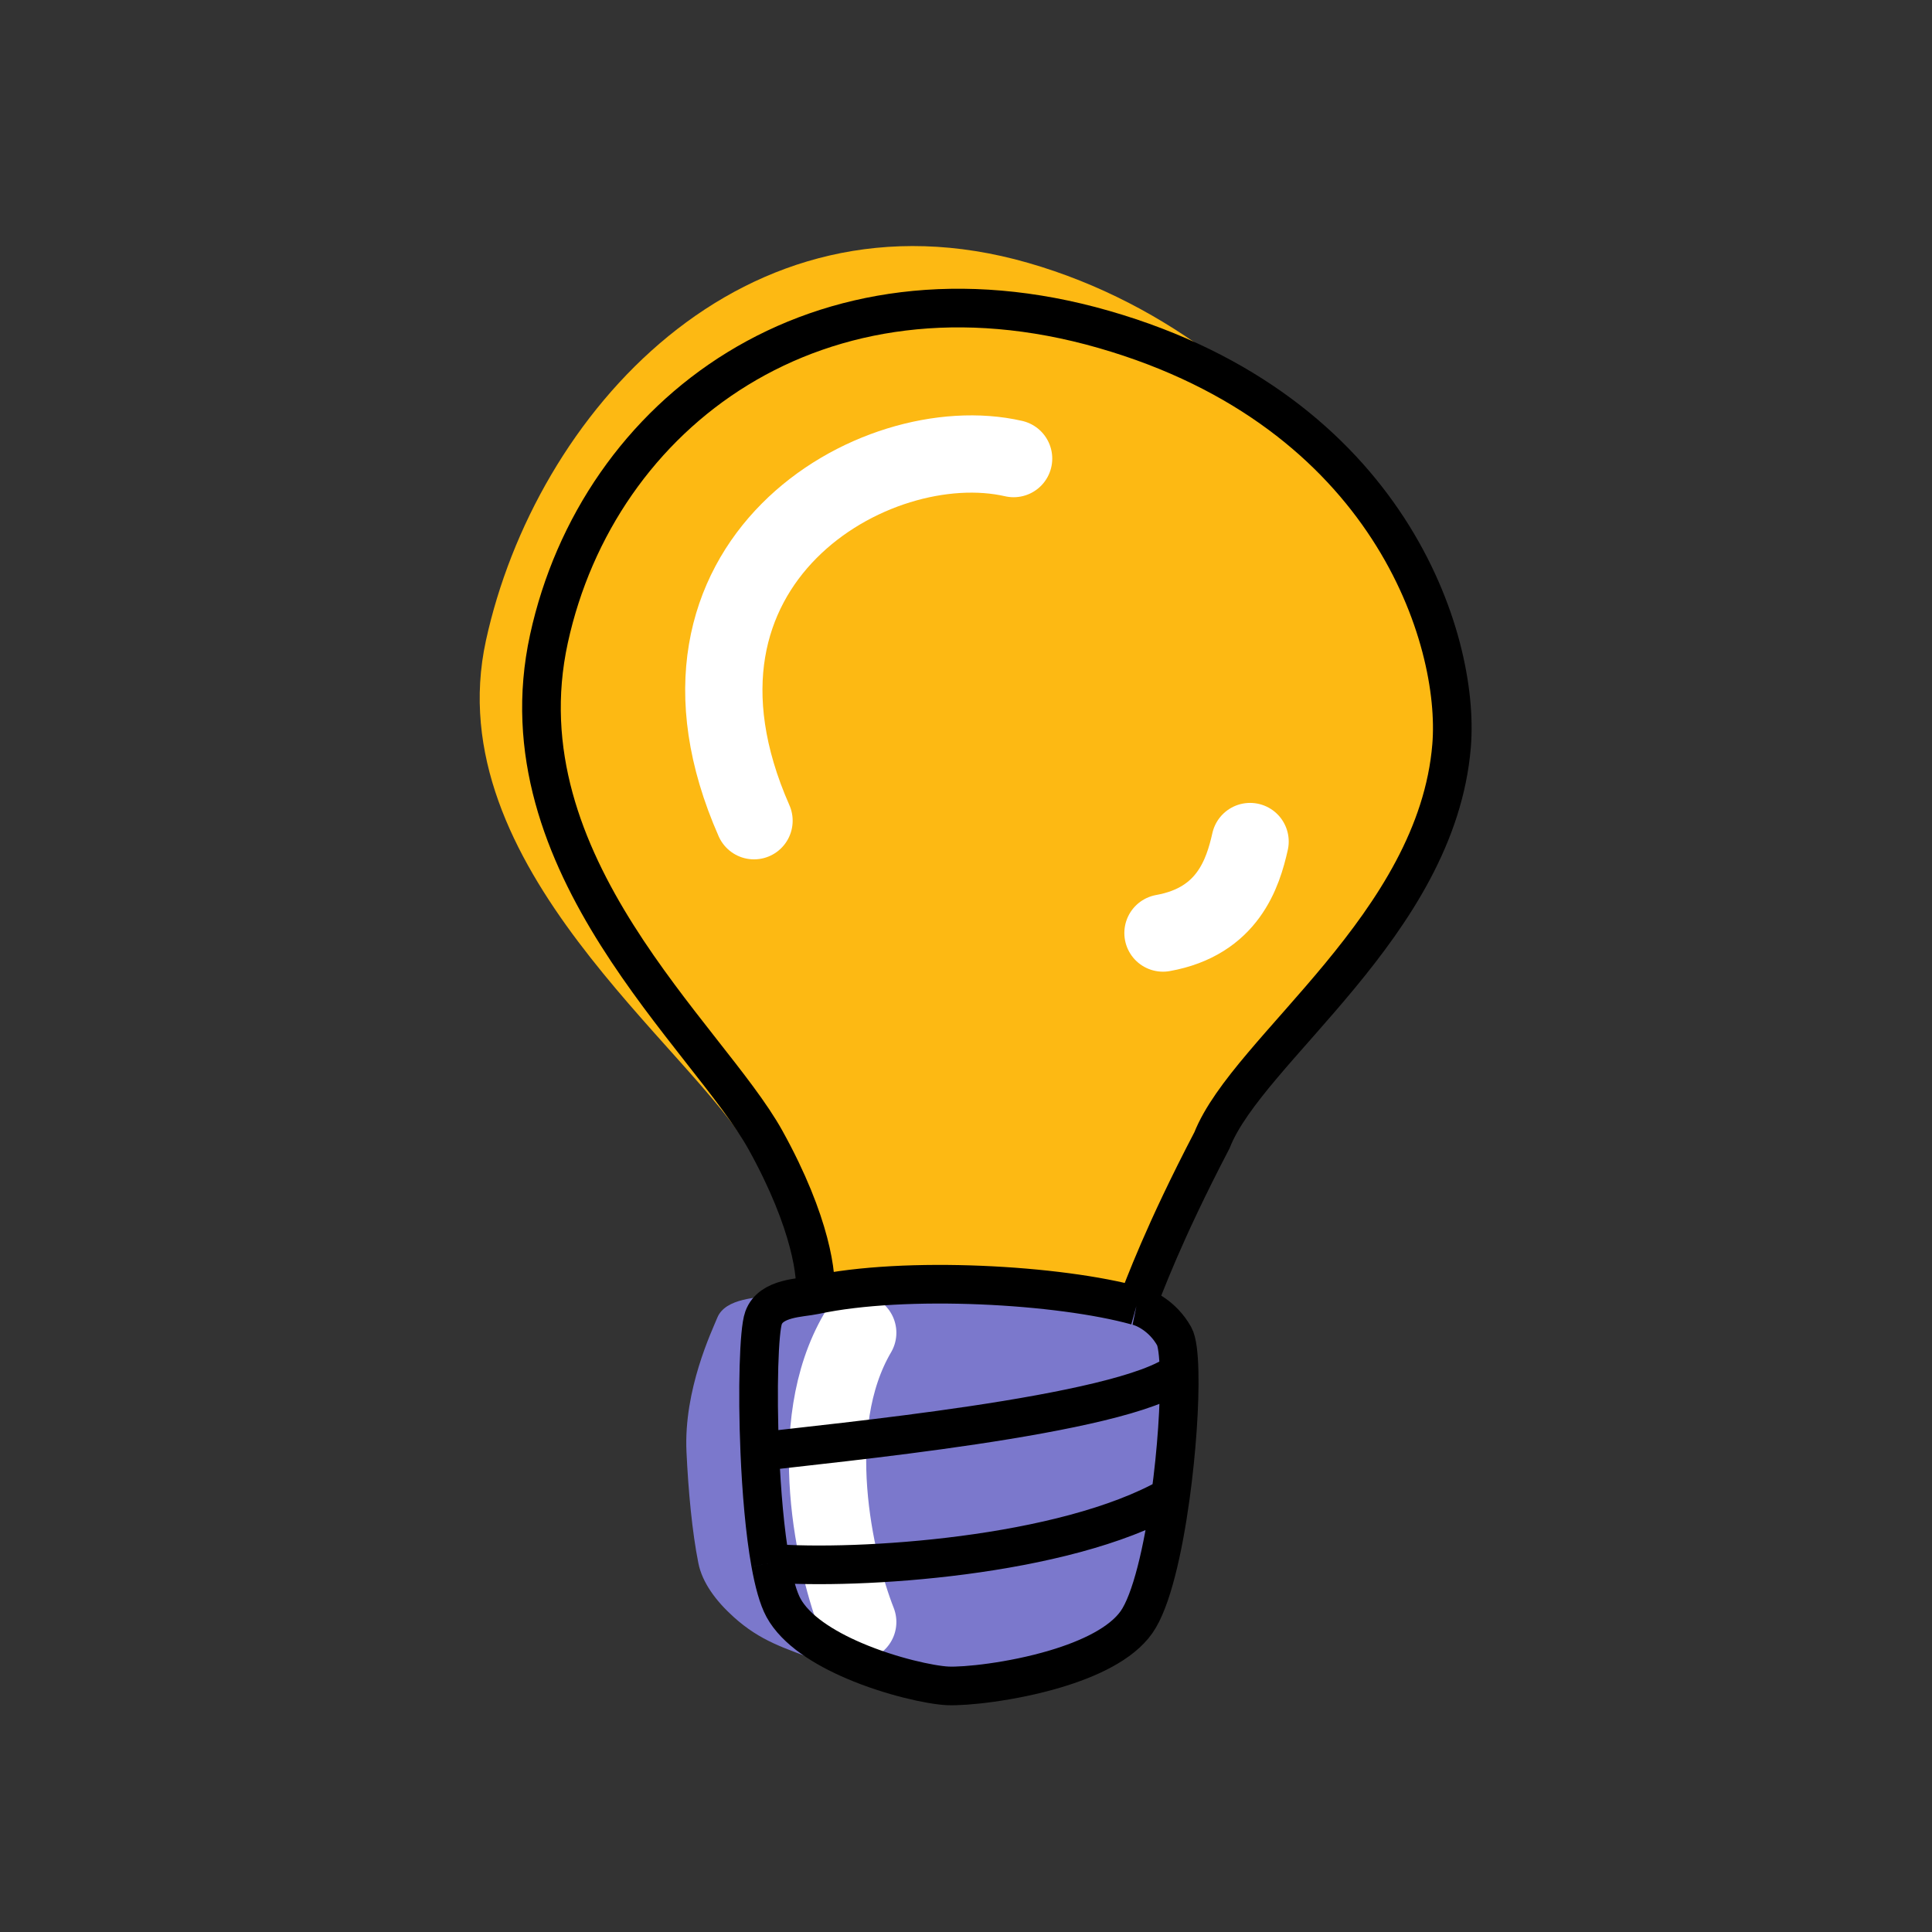 <svg width="50" height="50" viewBox="0 0 50 50" fill="none" xmlns="http://www.w3.org/2000/svg">
<rect x="0" y="0" width="50" height="50" fill="#333333" stroke="none"/>
<path d="M19.428 29.799C20.617 31.945 21.158 33.073 21.087 33.514C23.439 33.01 27.43 33.243 29.412 33.794C29.624 33.273 30.091 31.952 31.366 29.509C32.3 27.146 37.185 23.942 37.567 19.297C37.794 16.542 33.994 8.924 26.604 6.802C19.213 4.679 13.851 10.73 12.576 16.577C11.302 22.424 17.941 27.116 19.428 29.799Z" fill="#FDB913"/>
<path d="M20.037 33.514C22.651 33.01 27.086 33.243 29.289 33.794C29.513 33.836 30.044 34.053 30.373 34.582C30.457 34.716 30.503 35.048 30.515 35.502C30.536 36.324 30.447 37.548 30.266 38.728C30.054 40.112 29.717 41.435 29.289 41.982C28.852 42.54 27.924 42.933 26.946 43.194C25.691 43.53 24.353 43.651 23.857 43.63C23.372 43.609 22.23 43.389 21.169 42.981C20.3 42.647 19.688 42.481 18.983 41.844C18.526 41.432 18.173 40.954 18.074 40.455C17.912 39.645 17.814 38.59 17.766 37.571C17.691 35.959 18.43 34.435 18.561 34.108C18.773 33.579 19.628 33.593 20.037 33.514Z" fill="#7B78CC"/>
<path d="M30.098 24.147C31.781 23.846 32.168 22.595 32.352 21.779" stroke="white" stroke-width="2" stroke-linecap="round"/>
<path d="M26.232 11.868C22.643 11.044 16.568 14.558 19.514 21.24" stroke="white" stroke-width="2" stroke-linecap="round"/>
<path d="M22.198 34.492C20.783 36.9 21.609 40.485 22.198 41.977" stroke="white" stroke-width="2" stroke-linecap="round"/>
<path d="M21.087 33.514C21.158 33.073 21.002 31.655 19.813 29.509C18.326 26.826 12.932 22.381 14.206 16.534C15.48 10.687 21.172 6.402 28.563 8.524C35.953 10.647 37.794 16.542 37.567 19.297C37.185 23.942 32.3 27.146 31.366 29.509C30.092 31.952 29.624 33.273 29.412 33.794M21.087 33.514C23.439 33.01 27.43 33.243 29.412 33.794M21.087 33.514C20.72 33.593 19.95 33.579 19.76 34.108C19.642 34.435 19.595 35.959 19.663 37.571M29.412 33.794C29.614 33.836 30.091 34.053 30.388 34.582C30.463 34.716 30.505 35.048 30.515 35.502M19.663 37.571C21.359 37.355 29.088 36.644 30.515 35.502M19.663 37.571C19.706 38.59 19.795 39.645 19.94 40.455M30.515 35.502C30.535 36.324 30.454 37.548 30.291 38.728M19.94 40.455C20.03 40.954 20.141 41.36 20.276 41.608C20.592 42.187 21.324 42.647 22.106 42.981C23.06 43.389 24.088 43.609 24.525 43.63C24.971 43.651 26.175 43.53 27.304 43.194C28.184 42.933 29.019 42.54 29.412 41.982C29.798 41.435 30.101 40.111 30.291 38.728M19.94 40.455C22.184 40.632 27.534 40.3 30.291 38.728" stroke="black"/>
</svg>
